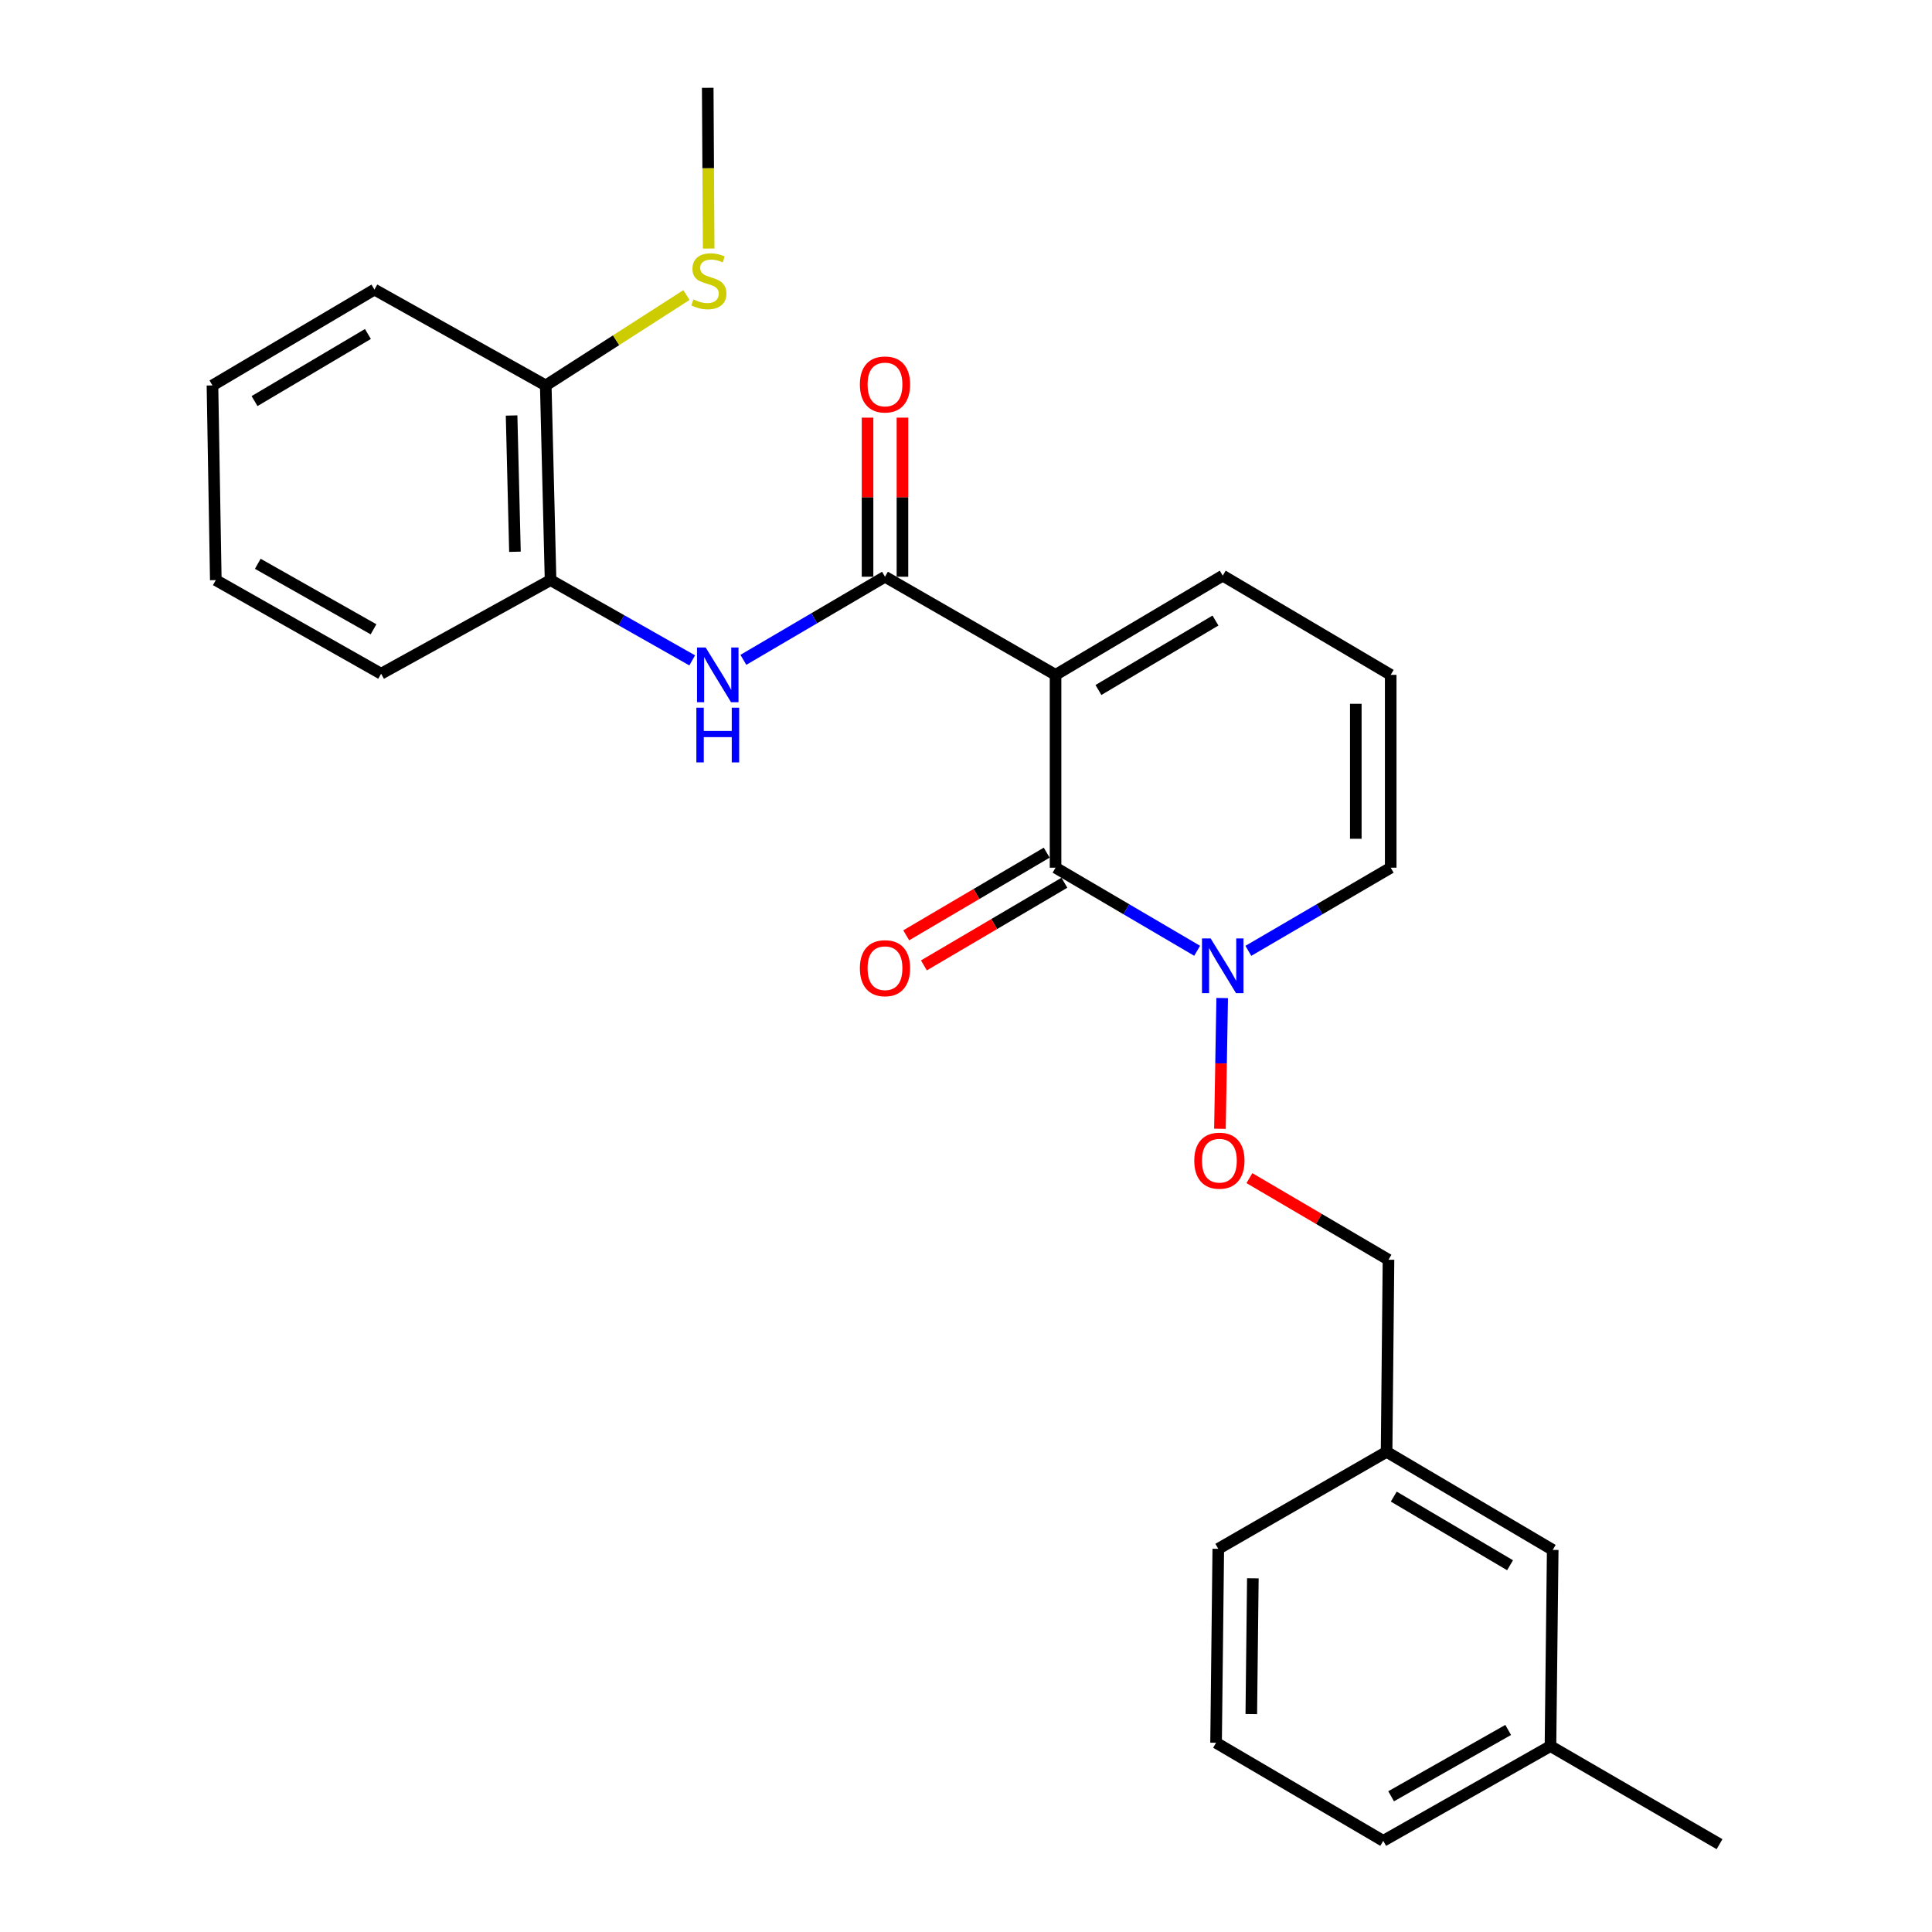 <?xml version='1.0' encoding='iso-8859-1'?>
<svg version='1.1' baseProfile='full'
              xmlns='http://www.w3.org/2000/svg'
                      xmlns:rdkit='http://www.rdkit.org/xml'
                      xmlns:xlink='http://www.w3.org/1999/xlink'
                  xml:space='preserve'
width='1000px' height='1000px' viewBox='0 0 1000 1000'>
<!-- END OF HEADER -->
<rect style='opacity:1.0;fill:#FFFFFF;stroke:none' width='1000' height='1000' x='0' y='0'> </rect>
<path class='bond-0' d='M 546.354,349.308 L 546.354,449.12' style='fill:none;fill-rule:evenodd;stroke:#000000;stroke-width:6px;stroke-linecap:butt;stroke-linejoin:miter;stroke-opacity:1' />
<path class='bond-1' d='M 546.354,349.308 L 458.072,298.518' style='fill:none;fill-rule:evenodd;stroke:#000000;stroke-width:6px;stroke-linecap:butt;stroke-linejoin:miter;stroke-opacity:1' />
<path class='bond-4' d='M 546.354,349.308 L 632.889,297.956' style='fill:none;fill-rule:evenodd;stroke:#000000;stroke-width:6px;stroke-linecap:butt;stroke-linejoin:miter;stroke-opacity:1' />
<path class='bond-4' d='M 568.552,357.14 L 629.127,321.194' style='fill:none;fill-rule:evenodd;stroke:#000000;stroke-width:6px;stroke-linecap:butt;stroke-linejoin:miter;stroke-opacity:1' />
<path class='bond-2' d='M 546.354,449.12 L 582.997,470.623' style='fill:none;fill-rule:evenodd;stroke:#000000;stroke-width:6px;stroke-linecap:butt;stroke-linejoin:miter;stroke-opacity:1' />
<path class='bond-2' d='M 582.997,470.623 L 619.641,492.125' style='fill:none;fill-rule:evenodd;stroke:#0000FF;stroke-width:6px;stroke-linecap:butt;stroke-linejoin:miter;stroke-opacity:1' />
<path class='bond-8' d='M 541.774,441.336 L 505.414,462.725' style='fill:none;fill-rule:evenodd;stroke:#000000;stroke-width:6px;stroke-linecap:butt;stroke-linejoin:miter;stroke-opacity:1' />
<path class='bond-8' d='M 505.414,462.725 L 469.053,484.115' style='fill:none;fill-rule:evenodd;stroke:#FF0000;stroke-width:6px;stroke-linecap:butt;stroke-linejoin:miter;stroke-opacity:1' />
<path class='bond-8' d='M 550.933,456.905 L 514.573,478.295' style='fill:none;fill-rule:evenodd;stroke:#000000;stroke-width:6px;stroke-linecap:butt;stroke-linejoin:miter;stroke-opacity:1' />
<path class='bond-8' d='M 514.573,478.295 L 478.212,499.685' style='fill:none;fill-rule:evenodd;stroke:#FF0000;stroke-width:6px;stroke-linecap:butt;stroke-linejoin:miter;stroke-opacity:1' />
<path class='bond-3' d='M 458.072,298.518 L 421.419,320.026' style='fill:none;fill-rule:evenodd;stroke:#000000;stroke-width:6px;stroke-linecap:butt;stroke-linejoin:miter;stroke-opacity:1' />
<path class='bond-3' d='M 421.419,320.026 L 384.765,341.534' style='fill:none;fill-rule:evenodd;stroke:#0000FF;stroke-width:6px;stroke-linecap:butt;stroke-linejoin:miter;stroke-opacity:1' />
<path class='bond-10' d='M 467.104,298.518 L 467.104,257.342' style='fill:none;fill-rule:evenodd;stroke:#000000;stroke-width:6px;stroke-linecap:butt;stroke-linejoin:miter;stroke-opacity:1' />
<path class='bond-10' d='M 467.104,257.342 L 467.104,216.167' style='fill:none;fill-rule:evenodd;stroke:#FF0000;stroke-width:6px;stroke-linecap:butt;stroke-linejoin:miter;stroke-opacity:1' />
<path class='bond-10' d='M 449.04,298.518 L 449.04,257.342' style='fill:none;fill-rule:evenodd;stroke:#000000;stroke-width:6px;stroke-linecap:butt;stroke-linejoin:miter;stroke-opacity:1' />
<path class='bond-10' d='M 449.04,257.342 L 449.04,216.167' style='fill:none;fill-rule:evenodd;stroke:#FF0000;stroke-width:6px;stroke-linecap:butt;stroke-linejoin:miter;stroke-opacity:1' />
<path class='bond-6' d='M 632.602,516.58 L 632.019,550.421' style='fill:none;fill-rule:evenodd;stroke:#0000FF;stroke-width:6px;stroke-linecap:butt;stroke-linejoin:miter;stroke-opacity:1' />
<path class='bond-6' d='M 632.019,550.421 L 631.436,584.263' style='fill:none;fill-rule:evenodd;stroke:#FF0000;stroke-width:6px;stroke-linecap:butt;stroke-linejoin:miter;stroke-opacity:1' />
<path class='bond-26' d='M 646.146,492.156 L 682.986,470.638' style='fill:none;fill-rule:evenodd;stroke:#0000FF;stroke-width:6px;stroke-linecap:butt;stroke-linejoin:miter;stroke-opacity:1' />
<path class='bond-26' d='M 682.986,470.638 L 719.826,449.12' style='fill:none;fill-rule:evenodd;stroke:#000000;stroke-width:6px;stroke-linecap:butt;stroke-linejoin:miter;stroke-opacity:1' />
<path class='bond-5' d='M 358.289,341.812 L 321.63,321.038' style='fill:none;fill-rule:evenodd;stroke:#0000FF;stroke-width:6px;stroke-linecap:butt;stroke-linejoin:miter;stroke-opacity:1' />
<path class='bond-5' d='M 321.63,321.038 L 284.971,300.265' style='fill:none;fill-rule:evenodd;stroke:#000000;stroke-width:6px;stroke-linecap:butt;stroke-linejoin:miter;stroke-opacity:1' />
<path class='bond-9' d='M 632.889,297.956 L 719.826,349.308' style='fill:none;fill-rule:evenodd;stroke:#000000;stroke-width:6px;stroke-linecap:butt;stroke-linejoin:miter;stroke-opacity:1' />
<path class='bond-11' d='M 284.971,300.265 L 282.482,199.499' style='fill:none;fill-rule:evenodd;stroke:#000000;stroke-width:6px;stroke-linecap:butt;stroke-linejoin:miter;stroke-opacity:1' />
<path class='bond-11' d='M 266.539,285.596 L 264.797,215.06' style='fill:none;fill-rule:evenodd;stroke:#000000;stroke-width:6px;stroke-linecap:butt;stroke-linejoin:miter;stroke-opacity:1' />
<path class='bond-18' d='M 284.971,300.265 L 197.271,348.716' style='fill:none;fill-rule:evenodd;stroke:#000000;stroke-width:6px;stroke-linecap:butt;stroke-linejoin:miter;stroke-opacity:1' />
<path class='bond-13' d='M 646.69,609.801 L 682.686,630.919' style='fill:none;fill-rule:evenodd;stroke:#FF0000;stroke-width:6px;stroke-linecap:butt;stroke-linejoin:miter;stroke-opacity:1' />
<path class='bond-13' d='M 682.686,630.919 L 718.682,652.037' style='fill:none;fill-rule:evenodd;stroke:#000000;stroke-width:6px;stroke-linecap:butt;stroke-linejoin:miter;stroke-opacity:1' />
<path class='bond-7' d='M 719.826,449.12 L 719.826,349.308' style='fill:none;fill-rule:evenodd;stroke:#000000;stroke-width:6px;stroke-linecap:butt;stroke-linejoin:miter;stroke-opacity:1' />
<path class='bond-7' d='M 701.763,434.148 L 701.763,364.28' style='fill:none;fill-rule:evenodd;stroke:#000000;stroke-width:6px;stroke-linecap:butt;stroke-linejoin:miter;stroke-opacity:1' />
<path class='bond-12' d='M 282.482,199.499 L 318.897,176.105' style='fill:none;fill-rule:evenodd;stroke:#000000;stroke-width:6px;stroke-linecap:butt;stroke-linejoin:miter;stroke-opacity:1' />
<path class='bond-12' d='M 318.897,176.105 L 355.311,152.712' style='fill:none;fill-rule:evenodd;stroke:#CCCC00;stroke-width:6px;stroke-linecap:butt;stroke-linejoin:miter;stroke-opacity:1' />
<path class='bond-19' d='M 282.482,199.499 L 193.809,149.883' style='fill:none;fill-rule:evenodd;stroke:#000000;stroke-width:6px;stroke-linecap:butt;stroke-linejoin:miter;stroke-opacity:1' />
<path class='bond-22' d='M 366.803,128.652 L 366.56,87.053' style='fill:none;fill-rule:evenodd;stroke:#CCCC00;stroke-width:6px;stroke-linecap:butt;stroke-linejoin:miter;stroke-opacity:1' />
<path class='bond-22' d='M 366.56,87.053 L 366.318,45.455' style='fill:none;fill-rule:evenodd;stroke:#000000;stroke-width:6px;stroke-linecap:butt;stroke-linejoin:miter;stroke-opacity:1' />
<path class='bond-15' d='M 718.682,652.037 L 717.699,751.468' style='fill:none;fill-rule:evenodd;stroke:#000000;stroke-width:6px;stroke-linecap:butt;stroke-linejoin:miter;stroke-opacity:1' />
<path class='bond-14' d='M 803.683,802.227 L 717.699,751.468' style='fill:none;fill-rule:evenodd;stroke:#000000;stroke-width:6px;stroke-linecap:butt;stroke-linejoin:miter;stroke-opacity:1' />
<path class='bond-14' d='M 781.602,810.169 L 721.413,774.638' style='fill:none;fill-rule:evenodd;stroke:#000000;stroke-width:6px;stroke-linecap:butt;stroke-linejoin:miter;stroke-opacity:1' />
<path class='bond-16' d='M 803.683,802.227 L 802.518,903.776' style='fill:none;fill-rule:evenodd;stroke:#000000;stroke-width:6px;stroke-linecap:butt;stroke-linejoin:miter;stroke-opacity:1' />
<path class='bond-20' d='M 717.699,751.468 L 630.581,801.665' style='fill:none;fill-rule:evenodd;stroke:#000000;stroke-width:6px;stroke-linecap:butt;stroke-linejoin:miter;stroke-opacity:1' />
<path class='bond-23' d='M 802.518,903.776 L 890.028,954.545' style='fill:none;fill-rule:evenodd;stroke:#000000;stroke-width:6px;stroke-linecap:butt;stroke-linejoin:miter;stroke-opacity:1' />
<path class='bond-28' d='M 802.518,903.776 L 715.963,952.819' style='fill:none;fill-rule:evenodd;stroke:#000000;stroke-width:6px;stroke-linecap:butt;stroke-linejoin:miter;stroke-opacity:1' />
<path class='bond-28' d='M 780.63,895.416 L 720.041,929.747' style='fill:none;fill-rule:evenodd;stroke:#000000;stroke-width:6px;stroke-linecap:butt;stroke-linejoin:miter;stroke-opacity:1' />
<path class='bond-17' d='M 629.437,902.05 L 630.581,801.665' style='fill:none;fill-rule:evenodd;stroke:#000000;stroke-width:6px;stroke-linecap:butt;stroke-linejoin:miter;stroke-opacity:1' />
<path class='bond-17' d='M 647.671,887.198 L 648.472,816.929' style='fill:none;fill-rule:evenodd;stroke:#000000;stroke-width:6px;stroke-linecap:butt;stroke-linejoin:miter;stroke-opacity:1' />
<path class='bond-21' d='M 629.437,902.05 L 715.963,952.819' style='fill:none;fill-rule:evenodd;stroke:#000000;stroke-width:6px;stroke-linecap:butt;stroke-linejoin:miter;stroke-opacity:1' />
<path class='bond-24' d='M 197.271,348.716 L 111.699,300.265' style='fill:none;fill-rule:evenodd;stroke:#000000;stroke-width:6px;stroke-linecap:butt;stroke-linejoin:miter;stroke-opacity:1' />
<path class='bond-24' d='M 193.335,325.729 L 133.435,291.813' style='fill:none;fill-rule:evenodd;stroke:#000000;stroke-width:6px;stroke-linecap:butt;stroke-linejoin:miter;stroke-opacity:1' />
<path class='bond-27' d='M 193.809,149.883 L 109.972,199.499' style='fill:none;fill-rule:evenodd;stroke:#000000;stroke-width:6px;stroke-linecap:butt;stroke-linejoin:miter;stroke-opacity:1' />
<path class='bond-27' d='M 190.433,172.871 L 131.748,207.602' style='fill:none;fill-rule:evenodd;stroke:#000000;stroke-width:6px;stroke-linecap:butt;stroke-linejoin:miter;stroke-opacity:1' />
<path class='bond-25' d='M 111.699,300.265 L 109.972,199.499' style='fill:none;fill-rule:evenodd;stroke:#000000;stroke-width:6px;stroke-linecap:butt;stroke-linejoin:miter;stroke-opacity:1' />
<path  class='atom-3' d='M 626.629 485.74
L 635.909 500.74
Q 636.829 502.22, 638.309 504.9
Q 639.789 507.58, 639.869 507.74
L 639.869 485.74
L 643.629 485.74
L 643.629 514.06
L 639.749 514.06
L 629.789 497.66
Q 628.629 495.74, 627.389 493.54
Q 626.189 491.34, 625.829 490.66
L 625.829 514.06
L 622.149 514.06
L 622.149 485.74
L 626.629 485.74
' fill='#0000FF'/>
<path  class='atom-4' d='M 365.256 335.148
L 374.536 350.148
Q 375.456 351.628, 376.936 354.308
Q 378.416 356.988, 378.496 357.148
L 378.496 335.148
L 382.256 335.148
L 382.256 363.468
L 378.376 363.468
L 368.416 347.068
Q 367.256 345.148, 366.016 342.948
Q 364.816 340.748, 364.456 340.068
L 364.456 363.468
L 360.776 363.468
L 360.776 335.148
L 365.256 335.148
' fill='#0000FF'/>
<path  class='atom-4' d='M 360.436 366.3
L 364.276 366.3
L 364.276 378.34
L 378.756 378.34
L 378.756 366.3
L 382.596 366.3
L 382.596 394.62
L 378.756 394.62
L 378.756 381.54
L 364.276 381.54
L 364.276 394.62
L 360.436 394.62
L 360.436 366.3
' fill='#0000FF'/>
<path  class='atom-7' d='M 618.153 600.766
Q 618.153 593.966, 621.513 590.166
Q 624.873 586.366, 631.153 586.366
Q 637.433 586.366, 640.793 590.166
Q 644.153 593.966, 644.153 600.766
Q 644.153 607.646, 640.753 611.566
Q 637.353 615.446, 631.153 615.446
Q 624.913 615.446, 621.513 611.566
Q 618.153 607.686, 618.153 600.766
M 631.153 612.246
Q 635.473 612.246, 637.793 609.366
Q 640.153 606.446, 640.153 600.766
Q 640.153 595.206, 637.793 592.406
Q 635.473 589.566, 631.153 589.566
Q 626.833 589.566, 624.473 592.366
Q 622.153 595.166, 622.153 600.766
Q 622.153 606.486, 624.473 609.366
Q 626.833 612.246, 631.153 612.246
' fill='#FF0000'/>
<path  class='atom-9' d='M 445.072 501.134
Q 445.072 494.334, 448.432 490.534
Q 451.792 486.734, 458.072 486.734
Q 464.352 486.734, 467.712 490.534
Q 471.072 494.334, 471.072 501.134
Q 471.072 508.014, 467.672 511.934
Q 464.272 515.814, 458.072 515.814
Q 451.832 515.814, 448.432 511.934
Q 445.072 508.054, 445.072 501.134
M 458.072 512.614
Q 462.392 512.614, 464.712 509.734
Q 467.072 506.814, 467.072 501.134
Q 467.072 495.574, 464.712 492.774
Q 462.392 489.934, 458.072 489.934
Q 453.752 489.934, 451.392 492.734
Q 449.072 495.534, 449.072 501.134
Q 449.072 506.854, 451.392 509.734
Q 453.752 512.614, 458.072 512.614
' fill='#FF0000'/>
<path  class='atom-11' d='M 445.072 198.997
Q 445.072 192.197, 448.432 188.397
Q 451.792 184.597, 458.072 184.597
Q 464.352 184.597, 467.712 188.397
Q 471.072 192.197, 471.072 198.997
Q 471.072 205.877, 467.672 209.797
Q 464.272 213.677, 458.072 213.677
Q 451.832 213.677, 448.432 209.797
Q 445.072 205.917, 445.072 198.997
M 458.072 210.477
Q 462.392 210.477, 464.712 207.597
Q 467.072 204.677, 467.072 198.997
Q 467.072 193.437, 464.712 190.637
Q 462.392 187.797, 458.072 187.797
Q 453.752 187.797, 451.392 190.597
Q 449.072 193.397, 449.072 198.997
Q 449.072 204.717, 451.392 207.597
Q 453.752 210.477, 458.072 210.477
' fill='#FF0000'/>
<path  class='atom-13' d='M 358.9 154.987
Q 359.22 155.107, 360.54 155.667
Q 361.86 156.227, 363.3 156.587
Q 364.78 156.907, 366.22 156.907
Q 368.9 156.907, 370.46 155.627
Q 372.02 154.307, 372.02 152.027
Q 372.02 150.467, 371.22 149.507
Q 370.46 148.547, 369.26 148.027
Q 368.06 147.507, 366.06 146.907
Q 363.54 146.147, 362.02 145.427
Q 360.54 144.707, 359.46 143.187
Q 358.42 141.667, 358.42 139.107
Q 358.42 135.547, 360.82 133.347
Q 363.26 131.147, 368.06 131.147
Q 371.34 131.147, 375.06 132.707
L 374.14 135.787
Q 370.74 134.387, 368.18 134.387
Q 365.42 134.387, 363.9 135.547
Q 362.38 136.667, 362.42 138.627
Q 362.42 140.147, 363.18 141.067
Q 363.98 141.987, 365.1 142.507
Q 366.26 143.027, 368.18 143.627
Q 370.74 144.427, 372.26 145.227
Q 373.78 146.027, 374.86 147.667
Q 375.98 149.267, 375.98 152.027
Q 375.98 155.947, 373.34 158.067
Q 370.74 160.147, 366.38 160.147
Q 363.86 160.147, 361.94 159.587
Q 360.06 159.067, 357.82 158.147
L 358.9 154.987
' fill='#CCCC00'/>
</svg>
